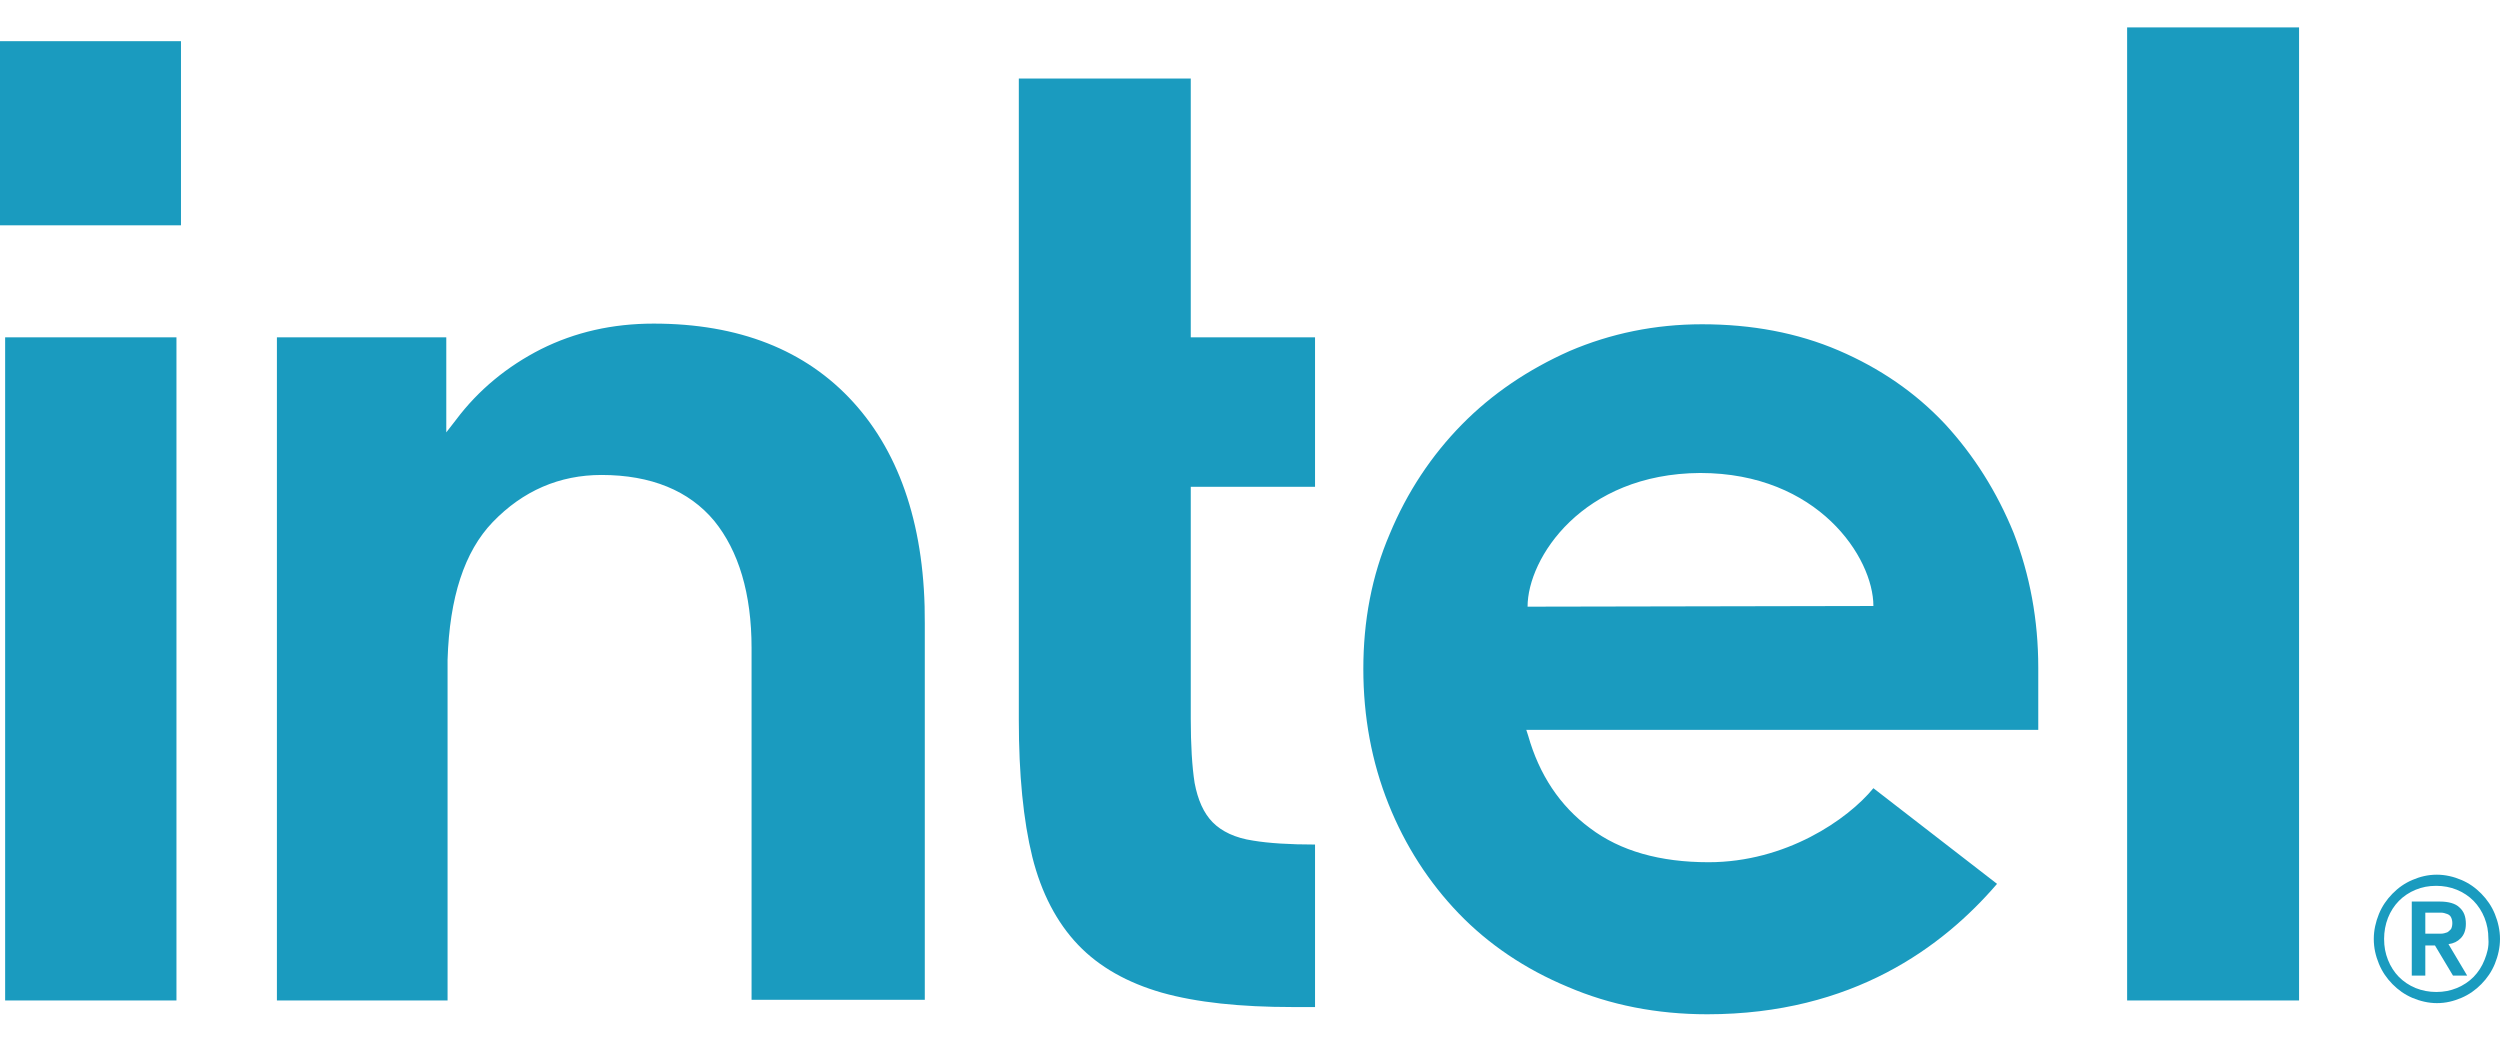 <?xml version="1.0" encoding="UTF-8"?>
<svg xmlns="http://www.w3.org/2000/svg" width="72" height="30" viewBox="0 0 72 30" fill="none">
  <path d="M5.212 1.186H0V6.489H5.212V1.186Z" fill="#1A9BBF"></path>
  <path d="M5.082 28.814V9.716H0.148V28.814H5.082ZM37.873 29.003V24.323C37.15 24.323 36.538 24.285 36.093 24.21C35.574 24.134 35.184 23.945 34.924 23.681C34.665 23.417 34.498 23.04 34.405 22.549C34.331 22.077 34.294 21.454 34.294 20.699V14.019H37.873V9.716H34.294V2.262H29.342V20.737C29.342 22.303 29.471 23.625 29.731 24.681C29.991 25.719 30.436 26.569 31.048 27.21C31.66 27.852 32.476 28.305 33.459 28.588C34.461 28.871 35.722 29.003 37.224 29.003H37.873ZM66.213 28.814V0.79H61.261V28.814H66.213ZM24.575 11.584C23.203 10.075 21.274 9.32 18.825 9.32C17.638 9.32 16.563 9.565 15.58 10.056C14.615 10.546 13.781 11.226 13.131 12.094L12.853 12.452V9.716H7.975V28.814H12.89V18.642V19.341C12.89 19.227 12.89 19.114 12.89 19.001C12.946 17.208 13.373 15.887 14.189 15.038C15.06 14.132 16.117 13.679 17.323 13.679C18.751 13.679 19.846 14.132 20.569 15C21.274 15.868 21.645 17.095 21.645 18.661V28.795H26.634V17.963C26.652 15.245 25.948 13.094 24.575 11.584ZM58.702 19.227C58.702 17.85 58.461 16.566 57.997 15.359C57.515 14.17 56.847 13.113 56.012 12.207C55.159 11.301 54.139 10.603 52.952 10.093C51.765 9.584 50.448 9.339 49.02 9.339C47.666 9.339 46.386 9.603 45.199 10.112C44.012 10.641 42.974 11.339 42.102 12.226C41.23 13.113 40.526 14.17 40.025 15.377C39.505 16.585 39.264 17.887 39.264 19.265C39.264 20.643 39.505 21.945 39.988 23.153C40.47 24.36 41.156 25.417 42.009 26.304C42.862 27.191 43.92 27.908 45.144 28.418C46.368 28.946 47.722 29.211 49.169 29.211C53.36 29.211 55.957 27.267 57.515 25.455L53.954 22.7C53.212 23.606 51.431 24.832 49.206 24.832C47.815 24.832 46.665 24.512 45.793 23.851C44.921 23.209 44.328 22.303 44.012 21.19L43.957 21.02H58.702V19.227ZM43.994 17.472C43.994 16.076 45.57 13.641 48.965 13.622C52.359 13.622 53.954 16.057 53.954 17.453L43.994 17.472Z" fill="#1A9BBF"></path>
  <path d="M71.852 26.323C71.759 26.097 71.629 25.908 71.462 25.738C71.295 25.568 71.11 25.436 70.887 25.342C70.665 25.247 70.424 25.191 70.182 25.191C69.923 25.191 69.7 25.247 69.478 25.342C69.255 25.436 69.07 25.568 68.903 25.738C68.736 25.908 68.606 26.097 68.513 26.323C68.42 26.55 68.365 26.795 68.365 27.04C68.365 27.305 68.42 27.531 68.513 27.758C68.606 27.984 68.736 28.173 68.903 28.343C69.07 28.512 69.255 28.644 69.478 28.739C69.7 28.833 69.941 28.89 70.182 28.89C70.442 28.89 70.665 28.833 70.887 28.739C71.11 28.644 71.295 28.512 71.462 28.343C71.629 28.173 71.759 27.984 71.852 27.758C71.944 27.531 72 27.286 72 27.04C72 26.795 71.944 26.55 71.852 26.323ZM71.555 27.644C71.481 27.833 71.369 28.003 71.24 28.135C71.11 28.267 70.943 28.38 70.757 28.456C70.572 28.531 70.386 28.569 70.164 28.569C69.96 28.569 69.756 28.531 69.57 28.456C69.385 28.38 69.218 28.267 69.088 28.135C68.958 28.003 68.847 27.833 68.773 27.644C68.699 27.456 68.662 27.267 68.662 27.04C68.662 26.833 68.699 26.625 68.773 26.436C68.847 26.248 68.958 26.078 69.088 25.946C69.218 25.814 69.385 25.7 69.57 25.625C69.756 25.549 69.941 25.512 70.164 25.512C70.368 25.512 70.572 25.549 70.757 25.625C70.943 25.7 71.11 25.814 71.24 25.946C71.369 26.078 71.481 26.248 71.555 26.436C71.629 26.625 71.666 26.814 71.666 27.04C71.685 27.267 71.629 27.456 71.555 27.644ZM70.516 27.191C70.665 27.172 70.776 27.116 70.869 27.021C70.961 26.927 71.017 26.795 71.017 26.606C71.017 26.399 70.961 26.248 70.832 26.134C70.72 26.021 70.516 25.965 70.275 25.965H69.459V28.097H69.849V27.229H70.127L70.646 28.097H71.054L70.516 27.191ZM70.312 26.889C70.257 26.889 70.201 26.889 70.127 26.889H69.849V26.285H70.127C70.182 26.285 70.238 26.285 70.312 26.285C70.368 26.285 70.424 26.304 70.479 26.323C70.535 26.342 70.572 26.38 70.59 26.418C70.609 26.455 70.627 26.512 70.627 26.587C70.627 26.663 70.609 26.72 70.59 26.757C70.553 26.795 70.516 26.833 70.479 26.852C70.424 26.87 70.368 26.889 70.312 26.889Z" fill="#1A9BBF"></path>
</svg>
